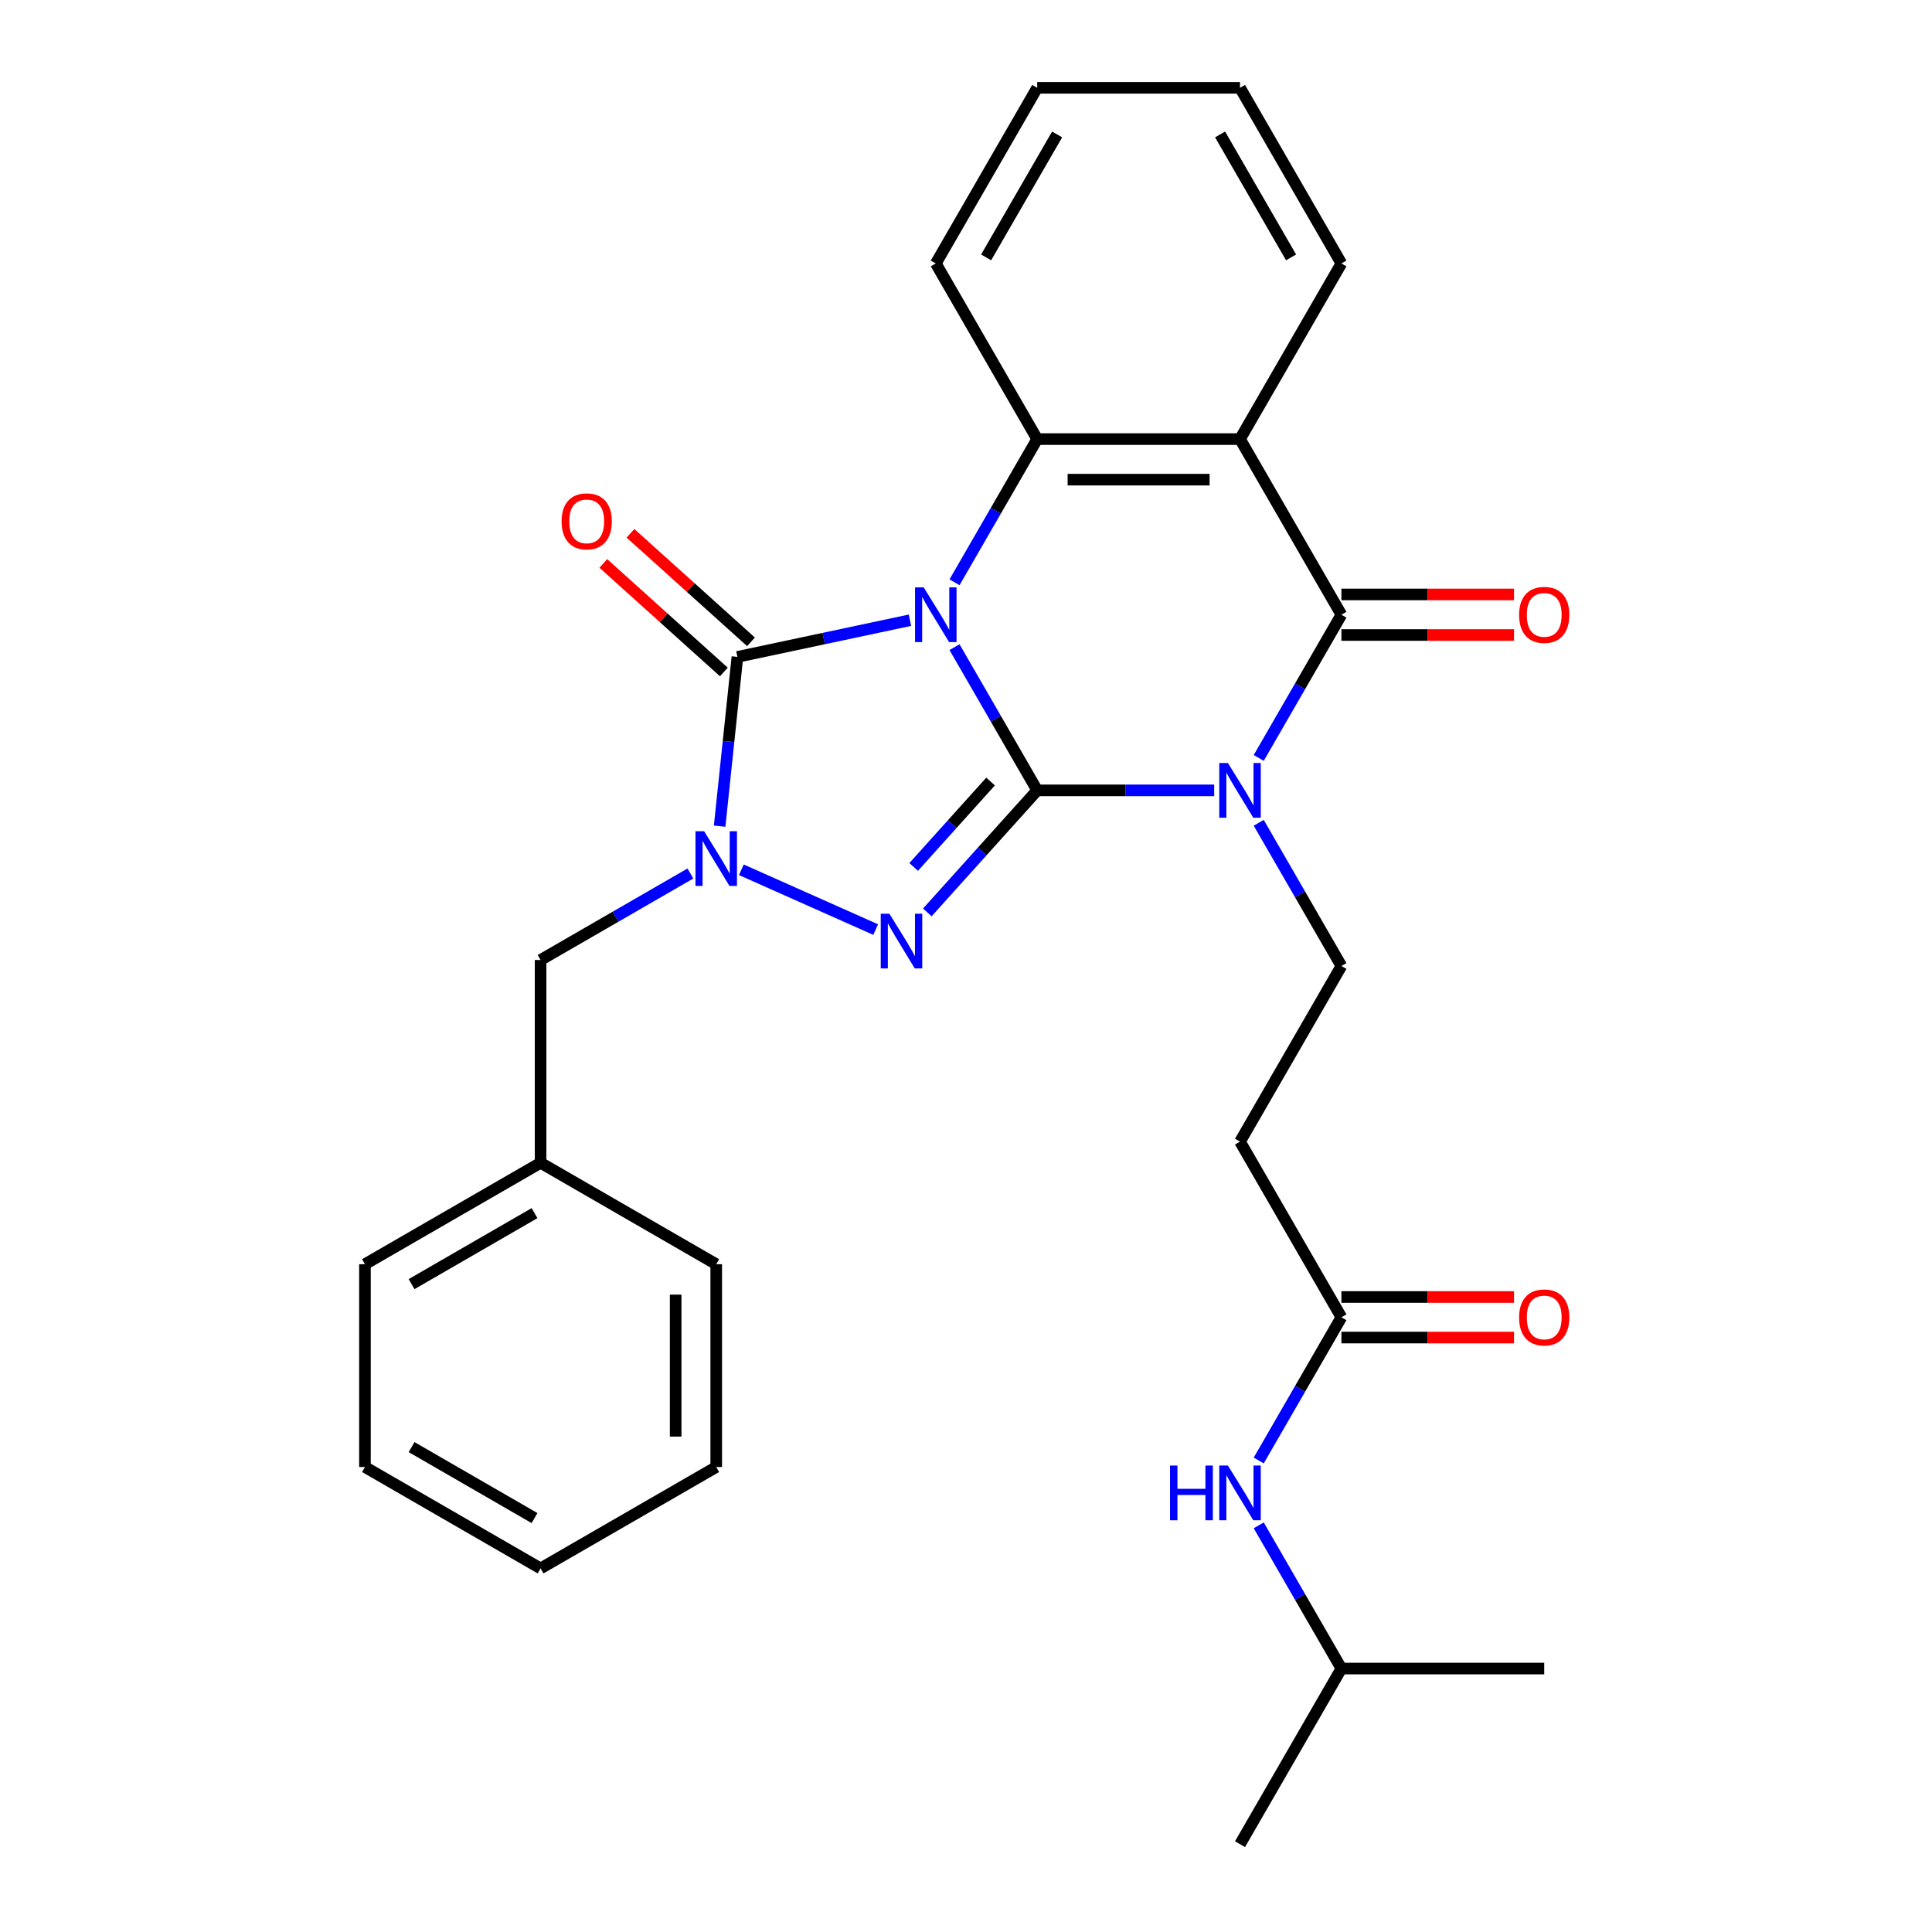 <?xml version='1.0' encoding='iso-8859-1'?>
<svg version='1.1' baseProfile='full'
              xmlns='http://www.w3.org/2000/svg'
                      xmlns:rdkit='http://www.rdkit.org/xml'
                      xmlns:xlink='http://www.w3.org/1999/xlink'
                  xml:space='preserve'
width='1000px' height='1000px' viewBox='0 0 1000 1000'>
<!-- END OF HEADER -->
<rect style='opacity:1.0;fill:#FFFFFF;stroke:none' width='1000' height='1000' x='0' y='0'> </rect>
<path class='bond-0' d='M 494.057,334.966 L 515.455,372.029' style='fill:none;fill-rule:evenodd;stroke:#0000FF;stroke-width:6px;stroke-linecap:butt;stroke-linejoin:miter;stroke-opacity:1' />
<path class='bond-0' d='M 515.455,372.029 L 536.853,409.091' style='fill:none;fill-rule:evenodd;stroke:#000000;stroke-width:6px;stroke-linecap:butt;stroke-linejoin:miter;stroke-opacity:1' />
<path class='bond-3' d='M 471.002,321.022 L 426.345,330.515' style='fill:none;fill-rule:evenodd;stroke:#0000FF;stroke-width:6px;stroke-linecap:butt;stroke-linejoin:miter;stroke-opacity:1' />
<path class='bond-3' d='M 426.345,330.515 L 381.688,340.007' style='fill:none;fill-rule:evenodd;stroke:#000000;stroke-width:6px;stroke-linecap:butt;stroke-linejoin:miter;stroke-opacity:1' />
<path class='bond-6' d='M 494.057,301.397 L 515.455,264.335' style='fill:none;fill-rule:evenodd;stroke:#0000FF;stroke-width:6px;stroke-linecap:butt;stroke-linejoin:miter;stroke-opacity:1' />
<path class='bond-6' d='M 515.455,264.335 L 536.853,227.273' style='fill:none;fill-rule:evenodd;stroke:#000000;stroke-width:6px;stroke-linecap:butt;stroke-linejoin:miter;stroke-opacity:1' />
<path class='bond-1' d='M 536.853,409.091 L 582.657,409.091' style='fill:none;fill-rule:evenodd;stroke:#000000;stroke-width:6px;stroke-linecap:butt;stroke-linejoin:miter;stroke-opacity:1' />
<path class='bond-1' d='M 582.657,409.091 L 628.461,409.091' style='fill:none;fill-rule:evenodd;stroke:#0000FF;stroke-width:6px;stroke-linecap:butt;stroke-linejoin:miter;stroke-opacity:1' />
<path class='bond-2' d='M 536.853,409.091 L 508.415,440.675' style='fill:none;fill-rule:evenodd;stroke:#000000;stroke-width:6px;stroke-linecap:butt;stroke-linejoin:miter;stroke-opacity:1' />
<path class='bond-2' d='M 508.415,440.675 L 479.977,472.258' style='fill:none;fill-rule:evenodd;stroke:#0000FF;stroke-width:6px;stroke-linecap:butt;stroke-linejoin:miter;stroke-opacity:1' />
<path class='bond-2' d='M 512.72,404.518 L 492.813,426.627' style='fill:none;fill-rule:evenodd;stroke:#000000;stroke-width:6px;stroke-linecap:butt;stroke-linejoin:miter;stroke-opacity:1' />
<path class='bond-2' d='M 492.813,426.627 L 472.906,448.735' style='fill:none;fill-rule:evenodd;stroke:#0000FF;stroke-width:6px;stroke-linecap:butt;stroke-linejoin:miter;stroke-opacity:1' />
<path class='bond-8' d='M 651.516,425.875 L 672.914,462.938' style='fill:none;fill-rule:evenodd;stroke:#0000FF;stroke-width:6px;stroke-linecap:butt;stroke-linejoin:miter;stroke-opacity:1' />
<path class='bond-8' d='M 672.914,462.938 L 694.312,500' style='fill:none;fill-rule:evenodd;stroke:#000000;stroke-width:6px;stroke-linecap:butt;stroke-linejoin:miter;stroke-opacity:1' />
<path class='bond-30' d='M 651.516,392.307 L 672.914,355.244' style='fill:none;fill-rule:evenodd;stroke:#0000FF;stroke-width:6px;stroke-linecap:butt;stroke-linejoin:miter;stroke-opacity:1' />
<path class='bond-30' d='M 672.914,355.244 L 694.312,318.182' style='fill:none;fill-rule:evenodd;stroke:#000000;stroke-width:6px;stroke-linecap:butt;stroke-linejoin:miter;stroke-opacity:1' />
<path class='bond-29' d='M 453.248,481.151 L 383.714,450.192' style='fill:none;fill-rule:evenodd;stroke:#0000FF;stroke-width:6px;stroke-linecap:butt;stroke-linejoin:miter;stroke-opacity:1' />
<path class='bond-4' d='M 381.688,340.007 L 377.083,383.814' style='fill:none;fill-rule:evenodd;stroke:#000000;stroke-width:6px;stroke-linecap:butt;stroke-linejoin:miter;stroke-opacity:1' />
<path class='bond-4' d='M 377.083,383.814 L 372.479,427.62' style='fill:none;fill-rule:evenodd;stroke:#0000FF;stroke-width:6px;stroke-linecap:butt;stroke-linejoin:miter;stroke-opacity:1' />
<path class='bond-12' d='M 388.712,332.206 L 357.519,304.12' style='fill:none;fill-rule:evenodd;stroke:#000000;stroke-width:6px;stroke-linecap:butt;stroke-linejoin:miter;stroke-opacity:1' />
<path class='bond-12' d='M 357.519,304.12 L 326.326,276.034' style='fill:none;fill-rule:evenodd;stroke:#FF0000;stroke-width:6px;stroke-linecap:butt;stroke-linejoin:miter;stroke-opacity:1' />
<path class='bond-12' d='M 374.664,347.808 L 343.471,319.722' style='fill:none;fill-rule:evenodd;stroke:#000000;stroke-width:6px;stroke-linecap:butt;stroke-linejoin:miter;stroke-opacity:1' />
<path class='bond-12' d='M 343.471,319.722 L 312.278,291.636' style='fill:none;fill-rule:evenodd;stroke:#FF0000;stroke-width:6px;stroke-linecap:butt;stroke-linejoin:miter;stroke-opacity:1' />
<path class='bond-11' d='M 357.351,452.121 L 318.578,474.506' style='fill:none;fill-rule:evenodd;stroke:#0000FF;stroke-width:6px;stroke-linecap:butt;stroke-linejoin:miter;stroke-opacity:1' />
<path class='bond-11' d='M 318.578,474.506 L 279.806,496.891' style='fill:none;fill-rule:evenodd;stroke:#000000;stroke-width:6px;stroke-linecap:butt;stroke-linejoin:miter;stroke-opacity:1' />
<path class='bond-5' d='M 694.312,318.182 L 641.826,227.273' style='fill:none;fill-rule:evenodd;stroke:#000000;stroke-width:6px;stroke-linecap:butt;stroke-linejoin:miter;stroke-opacity:1' />
<path class='bond-13' d='M 694.312,328.679 L 738.986,328.679' style='fill:none;fill-rule:evenodd;stroke:#000000;stroke-width:6px;stroke-linecap:butt;stroke-linejoin:miter;stroke-opacity:1' />
<path class='bond-13' d='M 738.986,328.679 L 783.661,328.679' style='fill:none;fill-rule:evenodd;stroke:#FF0000;stroke-width:6px;stroke-linecap:butt;stroke-linejoin:miter;stroke-opacity:1' />
<path class='bond-13' d='M 694.312,307.685 L 738.986,307.685' style='fill:none;fill-rule:evenodd;stroke:#000000;stroke-width:6px;stroke-linecap:butt;stroke-linejoin:miter;stroke-opacity:1' />
<path class='bond-13' d='M 738.986,307.685 L 783.661,307.685' style='fill:none;fill-rule:evenodd;stroke:#FF0000;stroke-width:6px;stroke-linecap:butt;stroke-linejoin:miter;stroke-opacity:1' />
<path class='bond-7' d='M 536.853,227.273 L 641.826,227.273' style='fill:none;fill-rule:evenodd;stroke:#000000;stroke-width:6px;stroke-linecap:butt;stroke-linejoin:miter;stroke-opacity:1' />
<path class='bond-7' d='M 552.599,248.267 L 626.08,248.267' style='fill:none;fill-rule:evenodd;stroke:#000000;stroke-width:6px;stroke-linecap:butt;stroke-linejoin:miter;stroke-opacity:1' />
<path class='bond-17' d='M 536.853,227.273 L 484.367,136.364' style='fill:none;fill-rule:evenodd;stroke:#000000;stroke-width:6px;stroke-linecap:butt;stroke-linejoin:miter;stroke-opacity:1' />
<path class='bond-16' d='M 641.826,227.273 L 694.312,136.364' style='fill:none;fill-rule:evenodd;stroke:#000000;stroke-width:6px;stroke-linecap:butt;stroke-linejoin:miter;stroke-opacity:1' />
<path class='bond-10' d='M 694.312,500 L 641.826,590.909' style='fill:none;fill-rule:evenodd;stroke:#000000;stroke-width:6px;stroke-linecap:butt;stroke-linejoin:miter;stroke-opacity:1' />
<path class='bond-9' d='M 694.312,681.818 L 641.826,590.909' style='fill:none;fill-rule:evenodd;stroke:#000000;stroke-width:6px;stroke-linecap:butt;stroke-linejoin:miter;stroke-opacity:1' />
<path class='bond-14' d='M 694.312,681.818 L 672.914,718.881' style='fill:none;fill-rule:evenodd;stroke:#000000;stroke-width:6px;stroke-linecap:butt;stroke-linejoin:miter;stroke-opacity:1' />
<path class='bond-14' d='M 672.914,718.881 L 651.516,755.943' style='fill:none;fill-rule:evenodd;stroke:#0000FF;stroke-width:6px;stroke-linecap:butt;stroke-linejoin:miter;stroke-opacity:1' />
<path class='bond-15' d='M 694.312,692.315 L 738.986,692.315' style='fill:none;fill-rule:evenodd;stroke:#000000;stroke-width:6px;stroke-linecap:butt;stroke-linejoin:miter;stroke-opacity:1' />
<path class='bond-15' d='M 738.986,692.315 L 783.661,692.315' style='fill:none;fill-rule:evenodd;stroke:#FF0000;stroke-width:6px;stroke-linecap:butt;stroke-linejoin:miter;stroke-opacity:1' />
<path class='bond-15' d='M 694.312,671.321 L 738.986,671.321' style='fill:none;fill-rule:evenodd;stroke:#000000;stroke-width:6px;stroke-linecap:butt;stroke-linejoin:miter;stroke-opacity:1' />
<path class='bond-15' d='M 738.986,671.321 L 783.661,671.321' style='fill:none;fill-rule:evenodd;stroke:#FF0000;stroke-width:6px;stroke-linecap:butt;stroke-linejoin:miter;stroke-opacity:1' />
<path class='bond-18' d='M 279.806,496.891 L 279.806,601.864' style='fill:none;fill-rule:evenodd;stroke:#000000;stroke-width:6px;stroke-linecap:butt;stroke-linejoin:miter;stroke-opacity:1' />
<path class='bond-19' d='M 651.516,789.512 L 672.914,826.574' style='fill:none;fill-rule:evenodd;stroke:#0000FF;stroke-width:6px;stroke-linecap:butt;stroke-linejoin:miter;stroke-opacity:1' />
<path class='bond-19' d='M 672.914,826.574 L 694.312,863.636' style='fill:none;fill-rule:evenodd;stroke:#000000;stroke-width:6px;stroke-linecap:butt;stroke-linejoin:miter;stroke-opacity:1' />
<path class='bond-31' d='M 694.312,136.364 L 641.826,45.455' style='fill:none;fill-rule:evenodd;stroke:#000000;stroke-width:6px;stroke-linecap:butt;stroke-linejoin:miter;stroke-opacity:1' />
<path class='bond-31' d='M 668.257,133.225 L 631.517,69.588' style='fill:none;fill-rule:evenodd;stroke:#000000;stroke-width:6px;stroke-linecap:butt;stroke-linejoin:miter;stroke-opacity:1' />
<path class='bond-25' d='M 484.367,136.364 L 536.853,45.455' style='fill:none;fill-rule:evenodd;stroke:#000000;stroke-width:6px;stroke-linecap:butt;stroke-linejoin:miter;stroke-opacity:1' />
<path class='bond-25' d='M 510.421,133.225 L 547.162,69.588' style='fill:none;fill-rule:evenodd;stroke:#000000;stroke-width:6px;stroke-linecap:butt;stroke-linejoin:miter;stroke-opacity:1' />
<path class='bond-20' d='M 279.806,601.864 L 188.897,654.35' style='fill:none;fill-rule:evenodd;stroke:#000000;stroke-width:6px;stroke-linecap:butt;stroke-linejoin:miter;stroke-opacity:1' />
<path class='bond-20' d='M 276.667,627.919 L 213.031,664.659' style='fill:none;fill-rule:evenodd;stroke:#000000;stroke-width:6px;stroke-linecap:butt;stroke-linejoin:miter;stroke-opacity:1' />
<path class='bond-21' d='M 279.806,601.864 L 370.715,654.35' style='fill:none;fill-rule:evenodd;stroke:#000000;stroke-width:6px;stroke-linecap:butt;stroke-linejoin:miter;stroke-opacity:1' />
<path class='bond-23' d='M 694.312,863.636 L 641.826,954.545' style='fill:none;fill-rule:evenodd;stroke:#000000;stroke-width:6px;stroke-linecap:butt;stroke-linejoin:miter;stroke-opacity:1' />
<path class='bond-24' d='M 694.312,863.636 L 799.285,863.636' style='fill:none;fill-rule:evenodd;stroke:#000000;stroke-width:6px;stroke-linecap:butt;stroke-linejoin:miter;stroke-opacity:1' />
<path class='bond-27' d='M 188.897,654.35 L 188.897,759.323' style='fill:none;fill-rule:evenodd;stroke:#000000;stroke-width:6px;stroke-linecap:butt;stroke-linejoin:miter;stroke-opacity:1' />
<path class='bond-26' d='M 370.715,654.35 L 370.715,759.323' style='fill:none;fill-rule:evenodd;stroke:#000000;stroke-width:6px;stroke-linecap:butt;stroke-linejoin:miter;stroke-opacity:1' />
<path class='bond-26' d='M 349.721,670.096 L 349.721,743.577' style='fill:none;fill-rule:evenodd;stroke:#000000;stroke-width:6px;stroke-linecap:butt;stroke-linejoin:miter;stroke-opacity:1' />
<path class='bond-22' d='M 641.826,45.455 L 536.853,45.455' style='fill:none;fill-rule:evenodd;stroke:#000000;stroke-width:6px;stroke-linecap:butt;stroke-linejoin:miter;stroke-opacity:1' />
<path class='bond-28' d='M 370.715,759.323 L 279.806,811.809' style='fill:none;fill-rule:evenodd;stroke:#000000;stroke-width:6px;stroke-linecap:butt;stroke-linejoin:miter;stroke-opacity:1' />
<path class='bond-32' d='M 188.897,759.323 L 279.806,811.809' style='fill:none;fill-rule:evenodd;stroke:#000000;stroke-width:6px;stroke-linecap:butt;stroke-linejoin:miter;stroke-opacity:1' />
<path class='bond-32' d='M 213.031,749.014 L 276.667,785.755' style='fill:none;fill-rule:evenodd;stroke:#000000;stroke-width:6px;stroke-linecap:butt;stroke-linejoin:miter;stroke-opacity:1' />
<path  class='atom-0' d='M 478.107 304.022
L 487.387 319.022
Q 488.307 320.502, 489.787 323.182
Q 491.267 325.862, 491.347 326.022
L 491.347 304.022
L 495.107 304.022
L 495.107 332.342
L 491.227 332.342
L 481.267 315.942
Q 480.107 314.022, 478.867 311.822
Q 477.667 309.622, 477.307 308.942
L 477.307 332.342
L 473.627 332.342
L 473.627 304.022
L 478.107 304.022
' fill='#0000FF'/>
<path  class='atom-2' d='M 635.566 394.931
L 644.846 409.931
Q 645.766 411.411, 647.246 414.091
Q 648.726 416.771, 648.806 416.931
L 648.806 394.931
L 652.566 394.931
L 652.566 423.251
L 648.686 423.251
L 638.726 406.851
Q 637.566 404.931, 636.326 402.731
Q 635.126 400.531, 634.766 399.851
L 634.766 423.251
L 631.086 423.251
L 631.086 394.931
L 635.566 394.931
' fill='#0000FF'/>
<path  class='atom-3' d='M 460.352 472.941
L 469.632 487.941
Q 470.552 489.421, 472.032 492.101
Q 473.512 494.781, 473.592 494.941
L 473.592 472.941
L 477.352 472.941
L 477.352 501.261
L 473.472 501.261
L 463.512 484.861
Q 462.352 482.941, 461.112 480.741
Q 459.912 478.541, 459.552 477.861
L 459.552 501.261
L 455.872 501.261
L 455.872 472.941
L 460.352 472.941
' fill='#0000FF'/>
<path  class='atom-5' d='M 364.455 430.245
L 373.735 445.245
Q 374.655 446.725, 376.135 449.405
Q 377.615 452.085, 377.695 452.245
L 377.695 430.245
L 381.455 430.245
L 381.455 458.565
L 377.575 458.565
L 367.615 442.165
Q 366.455 440.245, 365.215 438.045
Q 364.015 435.845, 363.655 435.165
L 363.655 458.565
L 359.975 458.565
L 359.975 430.245
L 364.455 430.245
' fill='#0000FF'/>
<path  class='atom-13' d='M 290.678 269.846
Q 290.678 263.046, 294.038 259.246
Q 297.398 255.446, 303.678 255.446
Q 309.958 255.446, 313.318 259.246
Q 316.678 263.046, 316.678 269.846
Q 316.678 276.726, 313.278 280.646
Q 309.878 284.526, 303.678 284.526
Q 297.438 284.526, 294.038 280.646
Q 290.678 276.766, 290.678 269.846
M 303.678 281.326
Q 307.998 281.326, 310.318 278.446
Q 312.678 275.526, 312.678 269.846
Q 312.678 264.286, 310.318 261.486
Q 307.998 258.646, 303.678 258.646
Q 299.358 258.646, 296.998 261.446
Q 294.678 264.246, 294.678 269.846
Q 294.678 275.566, 296.998 278.446
Q 299.358 281.326, 303.678 281.326
' fill='#FF0000'/>
<path  class='atom-14' d='M 786.285 318.262
Q 786.285 311.462, 789.645 307.662
Q 793.005 303.862, 799.285 303.862
Q 805.565 303.862, 808.925 307.662
Q 812.285 311.462, 812.285 318.262
Q 812.285 325.142, 808.885 329.062
Q 805.485 332.942, 799.285 332.942
Q 793.045 332.942, 789.645 329.062
Q 786.285 325.182, 786.285 318.262
M 799.285 329.742
Q 803.605 329.742, 805.925 326.862
Q 808.285 323.942, 808.285 318.262
Q 808.285 312.702, 805.925 309.902
Q 803.605 307.062, 799.285 307.062
Q 794.965 307.062, 792.605 309.862
Q 790.285 312.662, 790.285 318.262
Q 790.285 323.982, 792.605 326.862
Q 794.965 329.742, 799.285 329.742
' fill='#FF0000'/>
<path  class='atom-15' d='M 605.606 758.567
L 609.446 758.567
L 609.446 770.607
L 623.926 770.607
L 623.926 758.567
L 627.766 758.567
L 627.766 786.887
L 623.926 786.887
L 623.926 773.807
L 609.446 773.807
L 609.446 786.887
L 605.606 786.887
L 605.606 758.567
' fill='#0000FF'/>
<path  class='atom-15' d='M 635.566 758.567
L 644.846 773.567
Q 645.766 775.047, 647.246 777.727
Q 648.726 780.407, 648.806 780.567
L 648.806 758.567
L 652.566 758.567
L 652.566 786.887
L 648.686 786.887
L 638.726 770.487
Q 637.566 768.567, 636.326 766.367
Q 635.126 764.167, 634.766 763.487
L 634.766 786.887
L 631.086 786.887
L 631.086 758.567
L 635.566 758.567
' fill='#0000FF'/>
<path  class='atom-16' d='M 786.285 681.898
Q 786.285 675.098, 789.645 671.298
Q 793.005 667.498, 799.285 667.498
Q 805.565 667.498, 808.925 671.298
Q 812.285 675.098, 812.285 681.898
Q 812.285 688.778, 808.885 692.698
Q 805.485 696.578, 799.285 696.578
Q 793.045 696.578, 789.645 692.698
Q 786.285 688.818, 786.285 681.898
M 799.285 693.378
Q 803.605 693.378, 805.925 690.498
Q 808.285 687.578, 808.285 681.898
Q 808.285 676.338, 805.925 673.538
Q 803.605 670.698, 799.285 670.698
Q 794.965 670.698, 792.605 673.498
Q 790.285 676.298, 790.285 681.898
Q 790.285 687.618, 792.605 690.498
Q 794.965 693.378, 799.285 693.378
' fill='#FF0000'/>
</svg>
